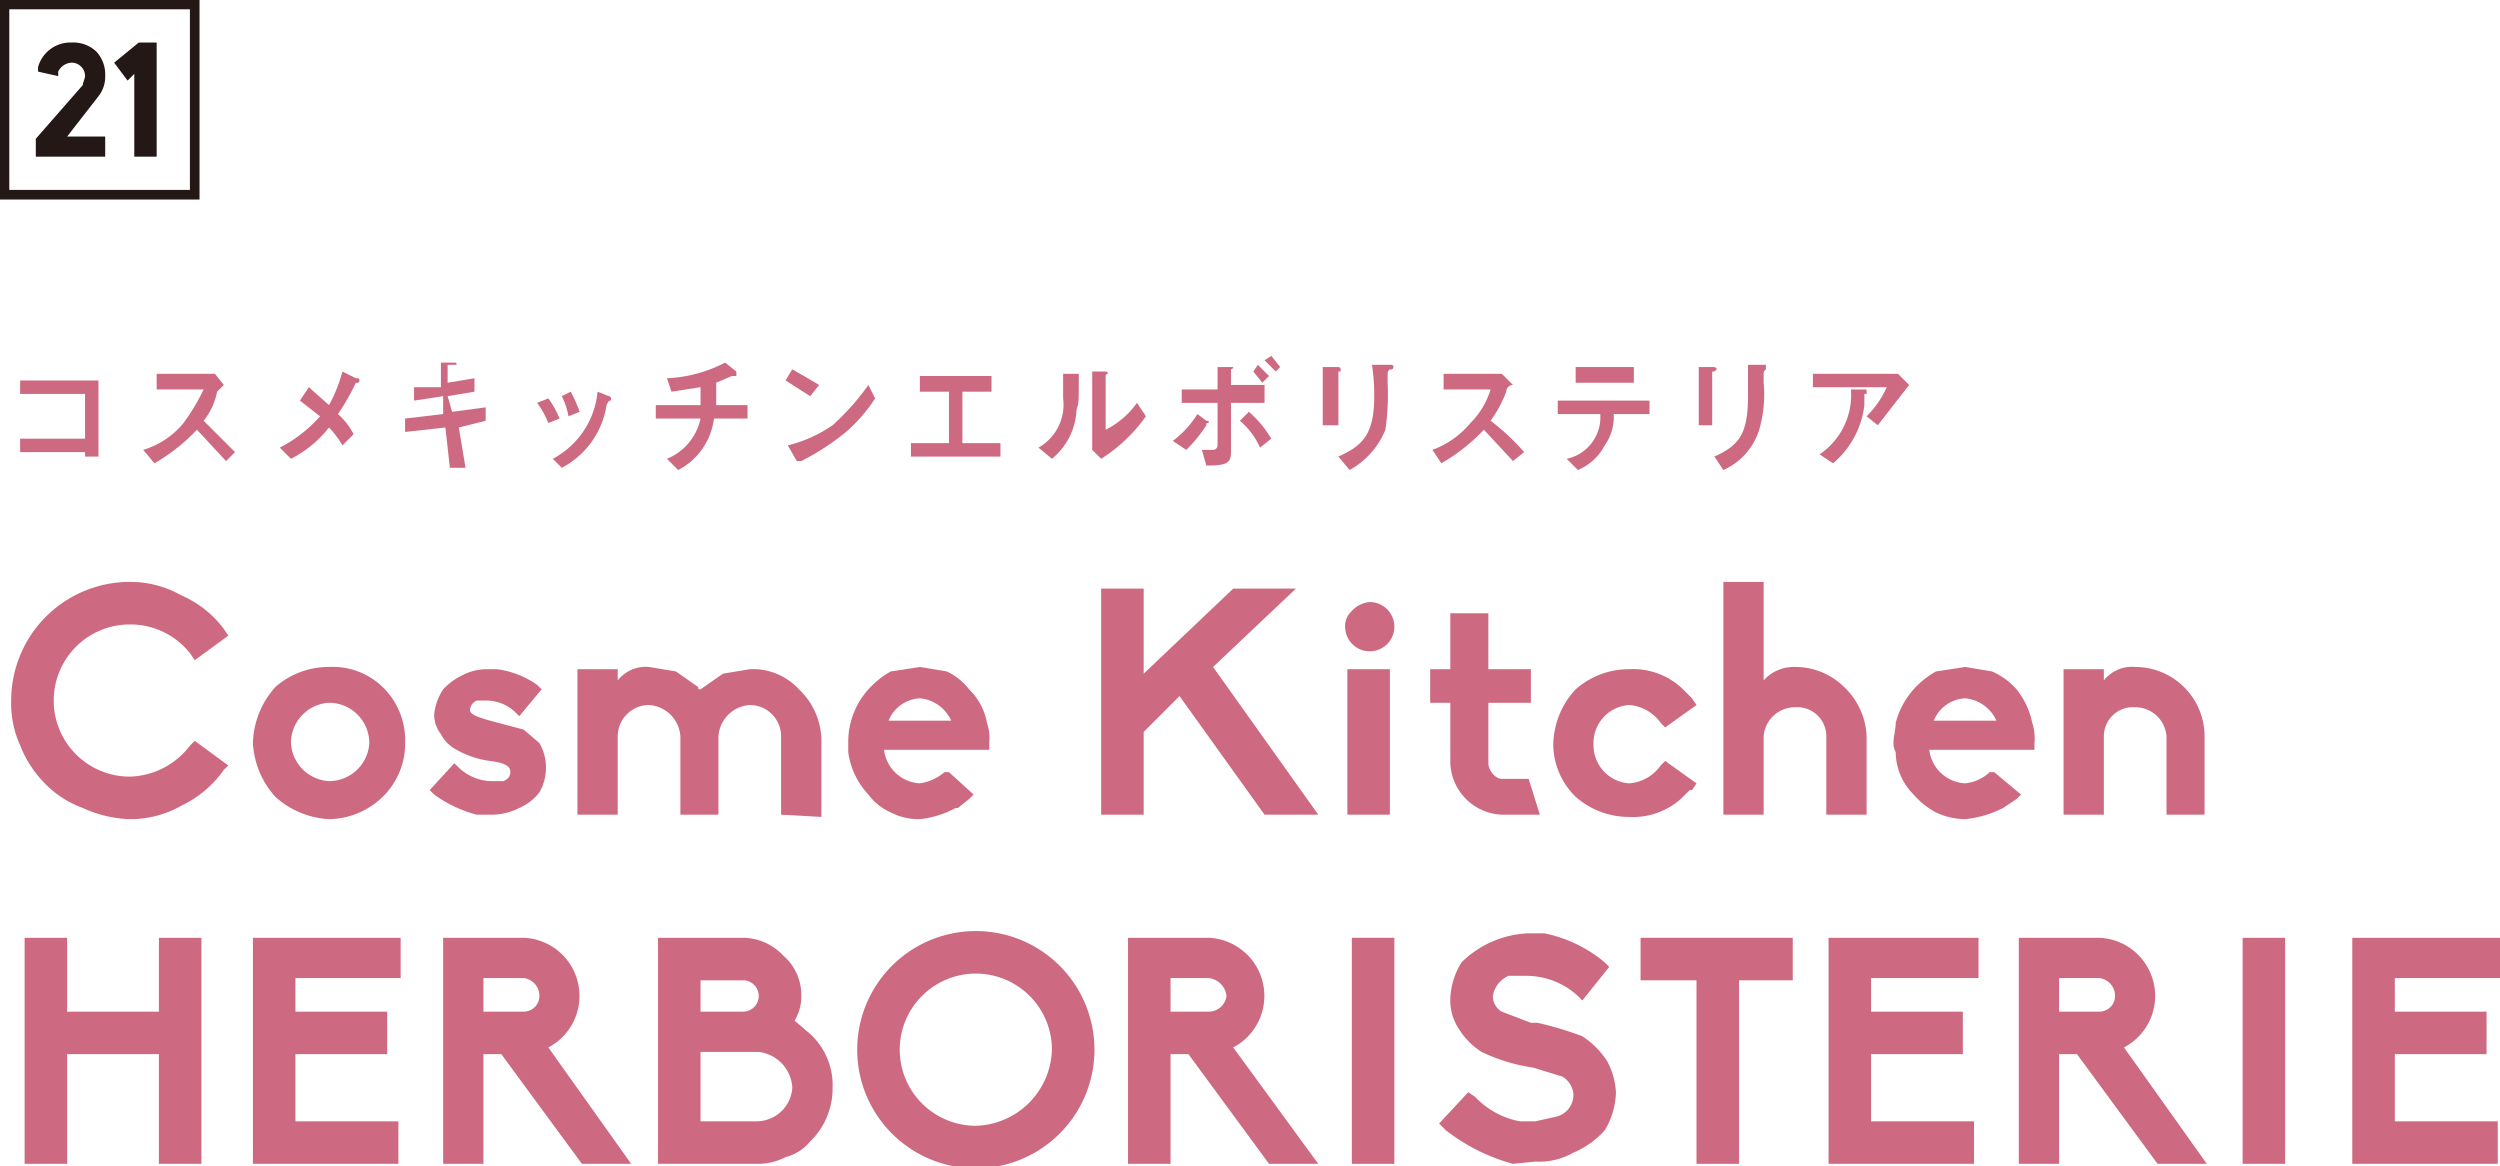 <svg xmlns="http://www.w3.org/2000/svg" xmlns:xlink="http://www.w3.org/1999/xlink" viewBox="0 0 111.7 52.1"><defs><style>.cls-1,.cls-3{fill:none;}.cls-2{clip-path:url(#clip-path);}.cls-3{stroke:#231815;stroke-width:0.43px;}.cls-4{fill:#231815;}.cls-5{fill:#cd6981;}</style><clipPath id="clip-path" transform="translate(0)"><rect class="cls-1" width="178.4" height="86.17"/></clipPath></defs><title>アセット 107</title><g id="レイヤー_2" data-name="レイヤー 2"><g id="レイヤー_1-2" data-name="レイヤー 1"><g class="cls-2"><rect class="cls-3" x="0.2" y="0.2" width="8.5" height="8.5"/></g><path class="cls-4" d="M1.6,7V6.2L3.7,3.8c0-.1.1-.3.1-.4a.6.6,0,0,0-.6-.6.7.7,0,0,0-.6.4v.2l-.9-.2V3A1.5,1.5,0,0,1,3.2,1.9a1.5,1.5,0,0,1,1.1.4,1.5,1.5,0,0,1,.4,1.1,1.4,1.4,0,0,1-.3.9h0L3,6.1H4.7V7Z" transform="translate(0)"/><path class="cls-4" d="M6,7V3.3l-.3.3-.6-.8,1.1-.9H7V7Z" transform="translate(0)"/><path class="cls-5" d="M3.7,36.1A4.5,4.5,0,0,1,2,35,5,5,0,0,1,.9,33.3a4.5,4.5,0,0,1-.4-2A5.3,5.3,0,0,1,5.8,26a4.6,4.6,0,0,1,2.3.6A4.7,4.7,0,0,1,10,28.1l.2.3L8.7,29.5l-.2-.3a3.4,3.4,0,0,0-2.7-1.3,3.4,3.4,0,1,0,0,6.8,3.5,3.5,0,0,0,2.7-1.4l.2-.2,1.5,1.1-.2.2A4.9,4.9,0,0,1,8.1,36a4.6,4.6,0,0,1-2.3.6A5.4,5.4,0,0,1,3.7,36.1Z" transform="translate(0)"/><path class="cls-5" d="M12.3,35.6a3.9,3.9,0,0,1-1-2.4,3.9,3.9,0,0,1,1-2.5,3.6,3.6,0,0,1,2.4-.9,3.2,3.2,0,0,1,2.4.9,3.3,3.3,0,0,1,1,2.5,3.3,3.3,0,0,1-1,2.4,3.5,3.5,0,0,1-2.4,1A3.9,3.9,0,0,1,12.3,35.6Zm.7-2.4a1.8,1.8,0,0,0,1.7,1.7,1.8,1.8,0,0,0,1.8-1.7,1.8,1.8,0,0,0-1.8-1.8A1.8,1.8,0,0,0,13,33.2Z" transform="translate(0)"/><path class="cls-5" d="M21.3,36.4a5.6,5.6,0,0,1-1.9-.9l-.2-.2,1.1-1.2.2.2a2.2,2.2,0,0,0,1.4.6h.6c.2-.1.3-.2.3-.4s-.1-.4-.9-.5a4.1,4.1,0,0,1-1.5-.5,1.6,1.6,0,0,1-.7-.7,1.4,1.4,0,0,1-.3-.9,2.5,2.5,0,0,1,.4-1.1,2.8,2.8,0,0,1,.8-.6,2.4,2.4,0,0,1,1.2-.3h.4a4,4,0,0,1,1.8.7l.2.2-1,1.2-.2-.2a1.9,1.9,0,0,0-1.2-.5h-.5a.5.5,0,0,0-.3.4c0,.2.2.3.9.5l1.5.4.7.6a2.2,2.2,0,0,1,0,2.2,2.2,2.2,0,0,1-.9.7,2.7,2.7,0,0,1-1.2.3Z" transform="translate(0)"/><path class="cls-5" d="M34.9,36.4V32.9a1.4,1.4,0,0,0-1.4-1.4,1.5,1.5,0,0,0-1.4,1.4v3.5H30.4V32.9A1.5,1.5,0,0,0,29,31.5a1.4,1.4,0,0,0-1.4,1.4v3.5H25.8V29.9h1.8v.5a1.6,1.6,0,0,1,1.4-.6l1.2.2,1,.7c0,.1,0,.1.1.1h0l1-.7,1.2-.2a2.8,2.8,0,0,1,2.2.9,3.2,3.2,0,0,1,1,2.2v3.5Z" transform="translate(0)"/><path class="cls-5" d="M41,36.6a2.7,2.7,0,0,1-1.2-.3,2.5,2.5,0,0,1-1-.8,3.4,3.4,0,0,1-.9-1.9v-.4a3.5,3.5,0,0,1,.9-2.4,3.9,3.9,0,0,1,1-.8l1.3-.2,1.2.2a2.7,2.7,0,0,1,1,.8,2.8,2.8,0,0,1,.8,1.5,2.2,2.2,0,0,1,.1.9v.3H39.5a1.7,1.7,0,0,0,1.6,1.5h0a2.2,2.2,0,0,0,1.1-.5h.2l1.1,1-.2.2-.5.4h-.1a4.3,4.3,0,0,1-1.6.5Zm-1.3-4.4h2.8a1.7,1.7,0,0,0-1.4-1A1.6,1.6,0,0,0,39.7,32.2Z" transform="translate(0)"/><path class="cls-5" d="M56.5,36.4l-3.8-5.3-1.6,1.6v3.7H49.2V26.3h1.9v3.8l4-3.8h2.8l-3.7,3.5,4.7,6.6Z" transform="translate(0)"/><path class="cls-5" d="M60.1,28a.9.9,0,0,1,.3-.7,1.2,1.2,0,0,1,.8-.4A1.1,1.1,0,1,1,60.1,28Zm.1,8.4V29.9h1.9v6.5Z" transform="translate(0)"/><path class="cls-5" d="M67.1,36.4a2.4,2.4,0,0,1-2.3-2.3V31.4h-.9V29.9h.9V27.4h1.7v2.5h1.9v1.5H66.5v2.7c0,.3.3.7.6.7h1.2l.5,1.6Z" transform="translate(0)"/><path class="cls-5" d="M70.4,35.6h0a3.3,3.3,0,0,1-1-2.3,3.7,3.7,0,0,1,1-2.5,3.6,3.6,0,0,1,2.4-.9,3.2,3.2,0,0,1,2.4.9l.4.4.2.3-1.4,1-.2-.2a1.9,1.9,0,0,0-1.4-.8,1.7,1.7,0,0,0-1.6,1.8,1.7,1.7,0,0,0,1.6,1.7,1.9,1.9,0,0,0,1.4-.8l.2-.2,1.4,1-.2.3h-.1l-.3.3a3.2,3.2,0,0,1-2.4.9A3.6,3.6,0,0,1,70.4,35.6Z" transform="translate(0)"/><path class="cls-5" d="M81.6,36.4V32.9a1.3,1.3,0,0,0-1.4-1.3,1.4,1.4,0,0,0-1.4,1.3v3.5H77V26h1.8v4.4a1.8,1.8,0,0,1,1.4-.6,3.1,3.1,0,0,1,2.2.9,3.2,3.2,0,0,1,1,2.2v3.5Z" transform="translate(0)"/><path class="cls-5" d="M87.8,36.6a3.1,3.1,0,0,1-1.3-.3,3.5,3.5,0,0,1-1-.8,2.7,2.7,0,0,1-.8-1.9.8.8,0,0,1-.1-.4c0-.3.1-.6.1-.9a3.6,3.6,0,0,1,.8-1.5,3.9,3.9,0,0,1,1-.8l1.3-.2L89,30a3.1,3.1,0,0,1,1.1.8,3.5,3.5,0,0,1,.7,1.5,2.2,2.2,0,0,1,.1.9v.3H86.2a1.7,1.7,0,0,0,1.6,1.5h0a1.9,1.9,0,0,0,1.1-.5h.2l1.2,1-.2.2-.6.4h0a4.8,4.8,0,0,1-1.7.5Zm-1.4-4.4h2.8a1.7,1.7,0,0,0-1.4-1A1.6,1.6,0,0,0,86.4,32.2Z" transform="translate(0)"/><path class="cls-5" d="M96.8,36.4V32.9a1.4,1.4,0,0,0-1.4-1.3A1.3,1.3,0,0,0,94,32.9v3.5H92.2V29.9H94v.5a1.6,1.6,0,0,1,1.4-.6,3.1,3.1,0,0,1,3.1,3.1v3.5Z" transform="translate(0)"/><path class="cls-5" d="M7.1,52V47.1H3V52H1.1V41.9H3v3.3H7.1V41.9H9V52Z" transform="translate(0)"/><path class="cls-5" d="M11.3,52V41.9h6.6v1.8H13.2v1.5h4.1v1.9H13.2v3h4.6V52Z" transform="translate(0)"/><path class="cls-5" d="M26,52l-3.6-4.9h-.8V52H19.8V41.9h3.6a2.6,2.6,0,0,1,1.1,4.9L28.2,52Zm-2.6-6.8a.7.7,0,0,0,.7-.7.8.8,0,0,0-.7-.8H21.6v1.5Z" transform="translate(0)"/><path class="cls-5" d="M29.4,52V41.9h3.8a2.5,2.5,0,0,1,1.8.8,2.3,2.3,0,0,1,.8,1.8,2,2,0,0,1-.3,1.1l.7.6a3.1,3.1,0,0,1,1,2.4,3.3,3.3,0,0,1-1,2.4,2.1,2.1,0,0,1-1.1.7,2.7,2.7,0,0,1-1.2.3Zm3.8-6.8a.7.7,0,1,0,0-1.4H31.3v1.4Zm.6,4.9a1.6,1.6,0,0,0,1.6-1.5A1.7,1.7,0,0,0,33.9,47H31.3v3.1Z" transform="translate(0)"/><path class="cls-5" d="M38.3,46.9a5.3,5.3,0,0,1,10.6,0,5.3,5.3,0,0,1-10.6,0Zm1.9,0a3.4,3.4,0,0,0,3.4,3.4A3.5,3.5,0,0,0,47,46.9a3.4,3.4,0,0,0-3.4-3.4A3.4,3.4,0,0,0,40.2,46.9Z" transform="translate(0)"/><path class="cls-5" d="M56.7,52l-3.6-4.9h-.8V52H50.4V41.9H54a2.6,2.6,0,0,1,1.1,4.9L58.9,52ZM54,45.2a.8.8,0,0,0,.8-.7.9.9,0,0,0-.8-.8H52.3v1.5Z" transform="translate(0)"/><path class="cls-5" d="M60.4,52V41.9h1.9V52Z" transform="translate(0)"/><path class="cls-5" d="M67.6,52a8.5,8.5,0,0,1-3-1.5l-.3-.3,1.3-1.4.3.2a3.7,3.7,0,0,0,2,1.1h.7l.9-.2a1,1,0,0,0,.8-1,1,1,0,0,0-.5-.8l-1.3-.4a7.9,7.9,0,0,1-2.3-.7,3.2,3.2,0,0,1-1-1,2.3,2.3,0,0,1-.4-1.4,3.3,3.3,0,0,1,.5-1.6,4.5,4.5,0,0,1,3-1.3H69a6.1,6.1,0,0,1,2.7,1.3l.2.2-1.2,1.5-.2-.2a3.4,3.4,0,0,0-2.3-.9h-.8a1.2,1.2,0,0,0-.7.9.8.8,0,0,0,.4.7l1.3.5h.3a15.2,15.2,0,0,1,2,.6,3.8,3.8,0,0,1,1.1,1.1,3.3,3.3,0,0,1,.4,1.4,3.4,3.4,0,0,1-.5,1.7,3.9,3.9,0,0,1-1.4,1,3.1,3.1,0,0,1-1.7.4Z" transform="translate(0)"/><path class="cls-5" d="M75.8,52V43.8H73.3V41.9h6.8v1.9H77.7V52Z" transform="translate(0)"/><path class="cls-5" d="M81.7,52V41.9h6.7v1.8H83.6v1.5h4.1v1.9H83.6v3h4.6V52Z" transform="translate(0)"/><path class="cls-5" d="M96.4,52l-3.6-4.9H92V52H90.2V41.9h3.6a2.6,2.6,0,0,1,1.1,4.9L98.6,52Zm-2.6-6.8a.7.7,0,0,0,.7-.7.8.8,0,0,0-.7-.8H92v1.5Z" transform="translate(0)"/><path class="cls-5" d="M100.2,52V41.9h1.9V52Z" transform="translate(0)"/><path class="cls-5" d="M105.1,52V41.9h6.6v1.8H107v1.5h4.1v1.9H107v3h4.6V52Z" transform="translate(0)"/><path class="cls-5" d="M3.8,20.4v-.2H.9v-.6H3.8v-2H.9V17H4.4v3.4Z" transform="translate(0)"/><path class="cls-5" d="M10.1,20.6,8.8,19.2a8.3,8.3,0,0,1-1.9,1.5l-.5-.6a3.7,3.7,0,0,0,1.8-1.2,9.6,9.6,0,0,0,.9-1.5H7v-.7H9.6l.4.5-.3.3a3,3,0,0,1-.6,1.3l1.4,1.4Z" transform="translate(0)"/><path class="cls-5" d="M15.9,17.1a10,10,0,0,1-.8,1.4,3.1,3.1,0,0,1,.7.9l-.5.5a4.2,4.2,0,0,0-.6-.8A5.1,5.1,0,0,1,13,20.5l-.5-.5a6.1,6.1,0,0,0,1.8-1.4l-.9-.7.4-.6.9.8a6.7,6.7,0,0,0,.6-1.5l.6.3H16A.1.1,0,0,1,15.9,17.1Z" transform="translate(0)"/><path class="cls-5" d="M20.5,19.1l.3,1.8h-.7l-.2-1.8-1.8.2v-.6l1.7-.2v-.8l-1.3.2v-.6h1.2V16.2h.5c.2,0,.2,0,.2.1H20v.8l1.2-.2v.6l-1.2.2.2.7,1.5-.2v.6Z" transform="translate(0)"/><path class="cls-5" d="M24.5,18.9A4.1,4.1,0,0,0,24,18l.5-.2a4.1,4.1,0,0,1,.5.9Zm2.8-1c-.1,0-.1,0-.2.2a3.8,3.8,0,0,1-2,2.8l-.4-.4a3.8,3.8,0,0,0,2-3l.5.2a.1.1,0,0,1,.1.1Zm-1.9.7a3.2,3.2,0,0,0-.3-.9l.4-.2a6.3,6.3,0,0,1,.4.9Z" transform="translate(0)"/><path class="cls-5" d="M31.9,18.7A3,3,0,0,1,30.3,21l-.5-.5a2.5,2.5,0,0,0,1.5-1.8h-2v-.6h2v-.8l-1.3.2-.2-.6a6.2,6.2,0,0,0,2.6-.7l.5.4v.2h-.2l-.7.3v1h1.4v.6Z" transform="translate(0)"/><path class="cls-5" d="M36.2,17.7,35.1,17l.3-.5,1.2.7Zm1.6,1.6a10.8,10.8,0,0,1-2,1.3h-.2l-.4-.7a6.1,6.1,0,0,0,2-.9,10.8,10.8,0,0,0,1.6-1.8l.3.6A7,7,0,0,1,37.8,19.3Z" transform="translate(0)"/><path class="cls-5" d="M40.7,20.4v-.6h1.7V17.5H41.1v-.7h3.2v.7H43v2.3h1.7v.6Z" transform="translate(0)"/><path class="cls-5" d="M48.2,16.9h0c0,1.1,0,1.1-.1,1.4A3,3,0,0,1,47,20.5l-.6-.5a2.2,2.2,0,0,0,1.1-2.2V16.7h.7Zm1,3.6-.4-.4V16.6h.6a.1.1,0,0,1,.1.1h0a.1.1,0,0,0-.1.1v2.4A3.8,3.8,0,0,0,50.8,18l.4.6A7.2,7.2,0,0,1,49.2,20.5Z" transform="translate(0)"/><path class="cls-5" d="M54,18.9c-.1,0-.1,0-.1.1a6.2,6.2,0,0,1-.9,1.1l-.6-.4a4.3,4.3,0,0,0,1.1-1.2l.4.3H54Zm1-.9v2.2c0,.5-.2.6-1.1.6l-.2-.7h.5a.2.2,0,0,0,.2-.2V18H52.8v-.6h1.6v-1h.7a.1.1,0,0,1-.1.1h0v.7h1.5V18Zm1.3,2a3.4,3.4,0,0,0-.9-1.2l.4-.4a4.8,4.8,0,0,1,1,1.2Zm.1-2.9-.4-.5.2-.3.5.5Zm.6-.5-.5-.5.3-.2.4.5Z" transform="translate(0)"/><path class="cls-5" d="M59.9,16.6h-.1V19h-.7V16.4h.7a.1.1,0,0,1,.1.1Zm2.2-.1c-.1.1-.1.1-.1.3v.3a11,11,0,0,1-.1,2.1A3.6,3.6,0,0,1,60.3,21l-.5-.6c1.1-.5,1.6-1,1.6-2.7a8.8,8.8,0,0,0-.1-1.4h.9A.1.1,0,0,1,62.1,16.5Z" transform="translate(0)"/><path class="cls-5" d="M67.6,20.6l-1.3-1.4a8.3,8.3,0,0,1-1.9,1.5l-.4-.6a4,4,0,0,0,1.7-1.2,3.6,3.6,0,0,0,.9-1.5H64.5v-.7h2.6l.5.5a.3.3,0,0,0-.3.3,5.6,5.6,0,0,1-.7,1.3,10,10,0,0,1,1.5,1.4Z" transform="translate(0)"/><path class="cls-5" d="M72.1,18.5a2.2,2.2,0,0,1-.4,1.4A2.4,2.4,0,0,1,70.5,21l-.5-.5a1.9,1.9,0,0,0,1.5-2H69.6v-.6h4.1v.6Zm-1.7-1.4v-.7H73v.7Z" transform="translate(0)"/><path class="cls-5" d="M76.6,16.6h-.1V19h-.6V16.4h.6c.1,0,.2,0,.2.1Zm2.3-.1c-.1.1-.1.1-.1.3v.3a5.6,5.6,0,0,1-.2,2.1A2.9,2.9,0,0,1,77,21l-.4-.6c1.1-.5,1.5-1,1.5-2.7V16.3h.8Z" transform="translate(0)"/><path class="cls-5" d="M83.9,19l-.5-.4a4.3,4.3,0,0,0,.9-1.3H81v-.6h3.8l.5.5Zm-.5-1.4h-.1v.5a4,4,0,0,1-1.4,2.6l-.6-.4a3.2,3.2,0,0,0,1.4-2.9h.6c.1,0,.1,0,.1.1Z" transform="translate(0)"/></g></g></svg>